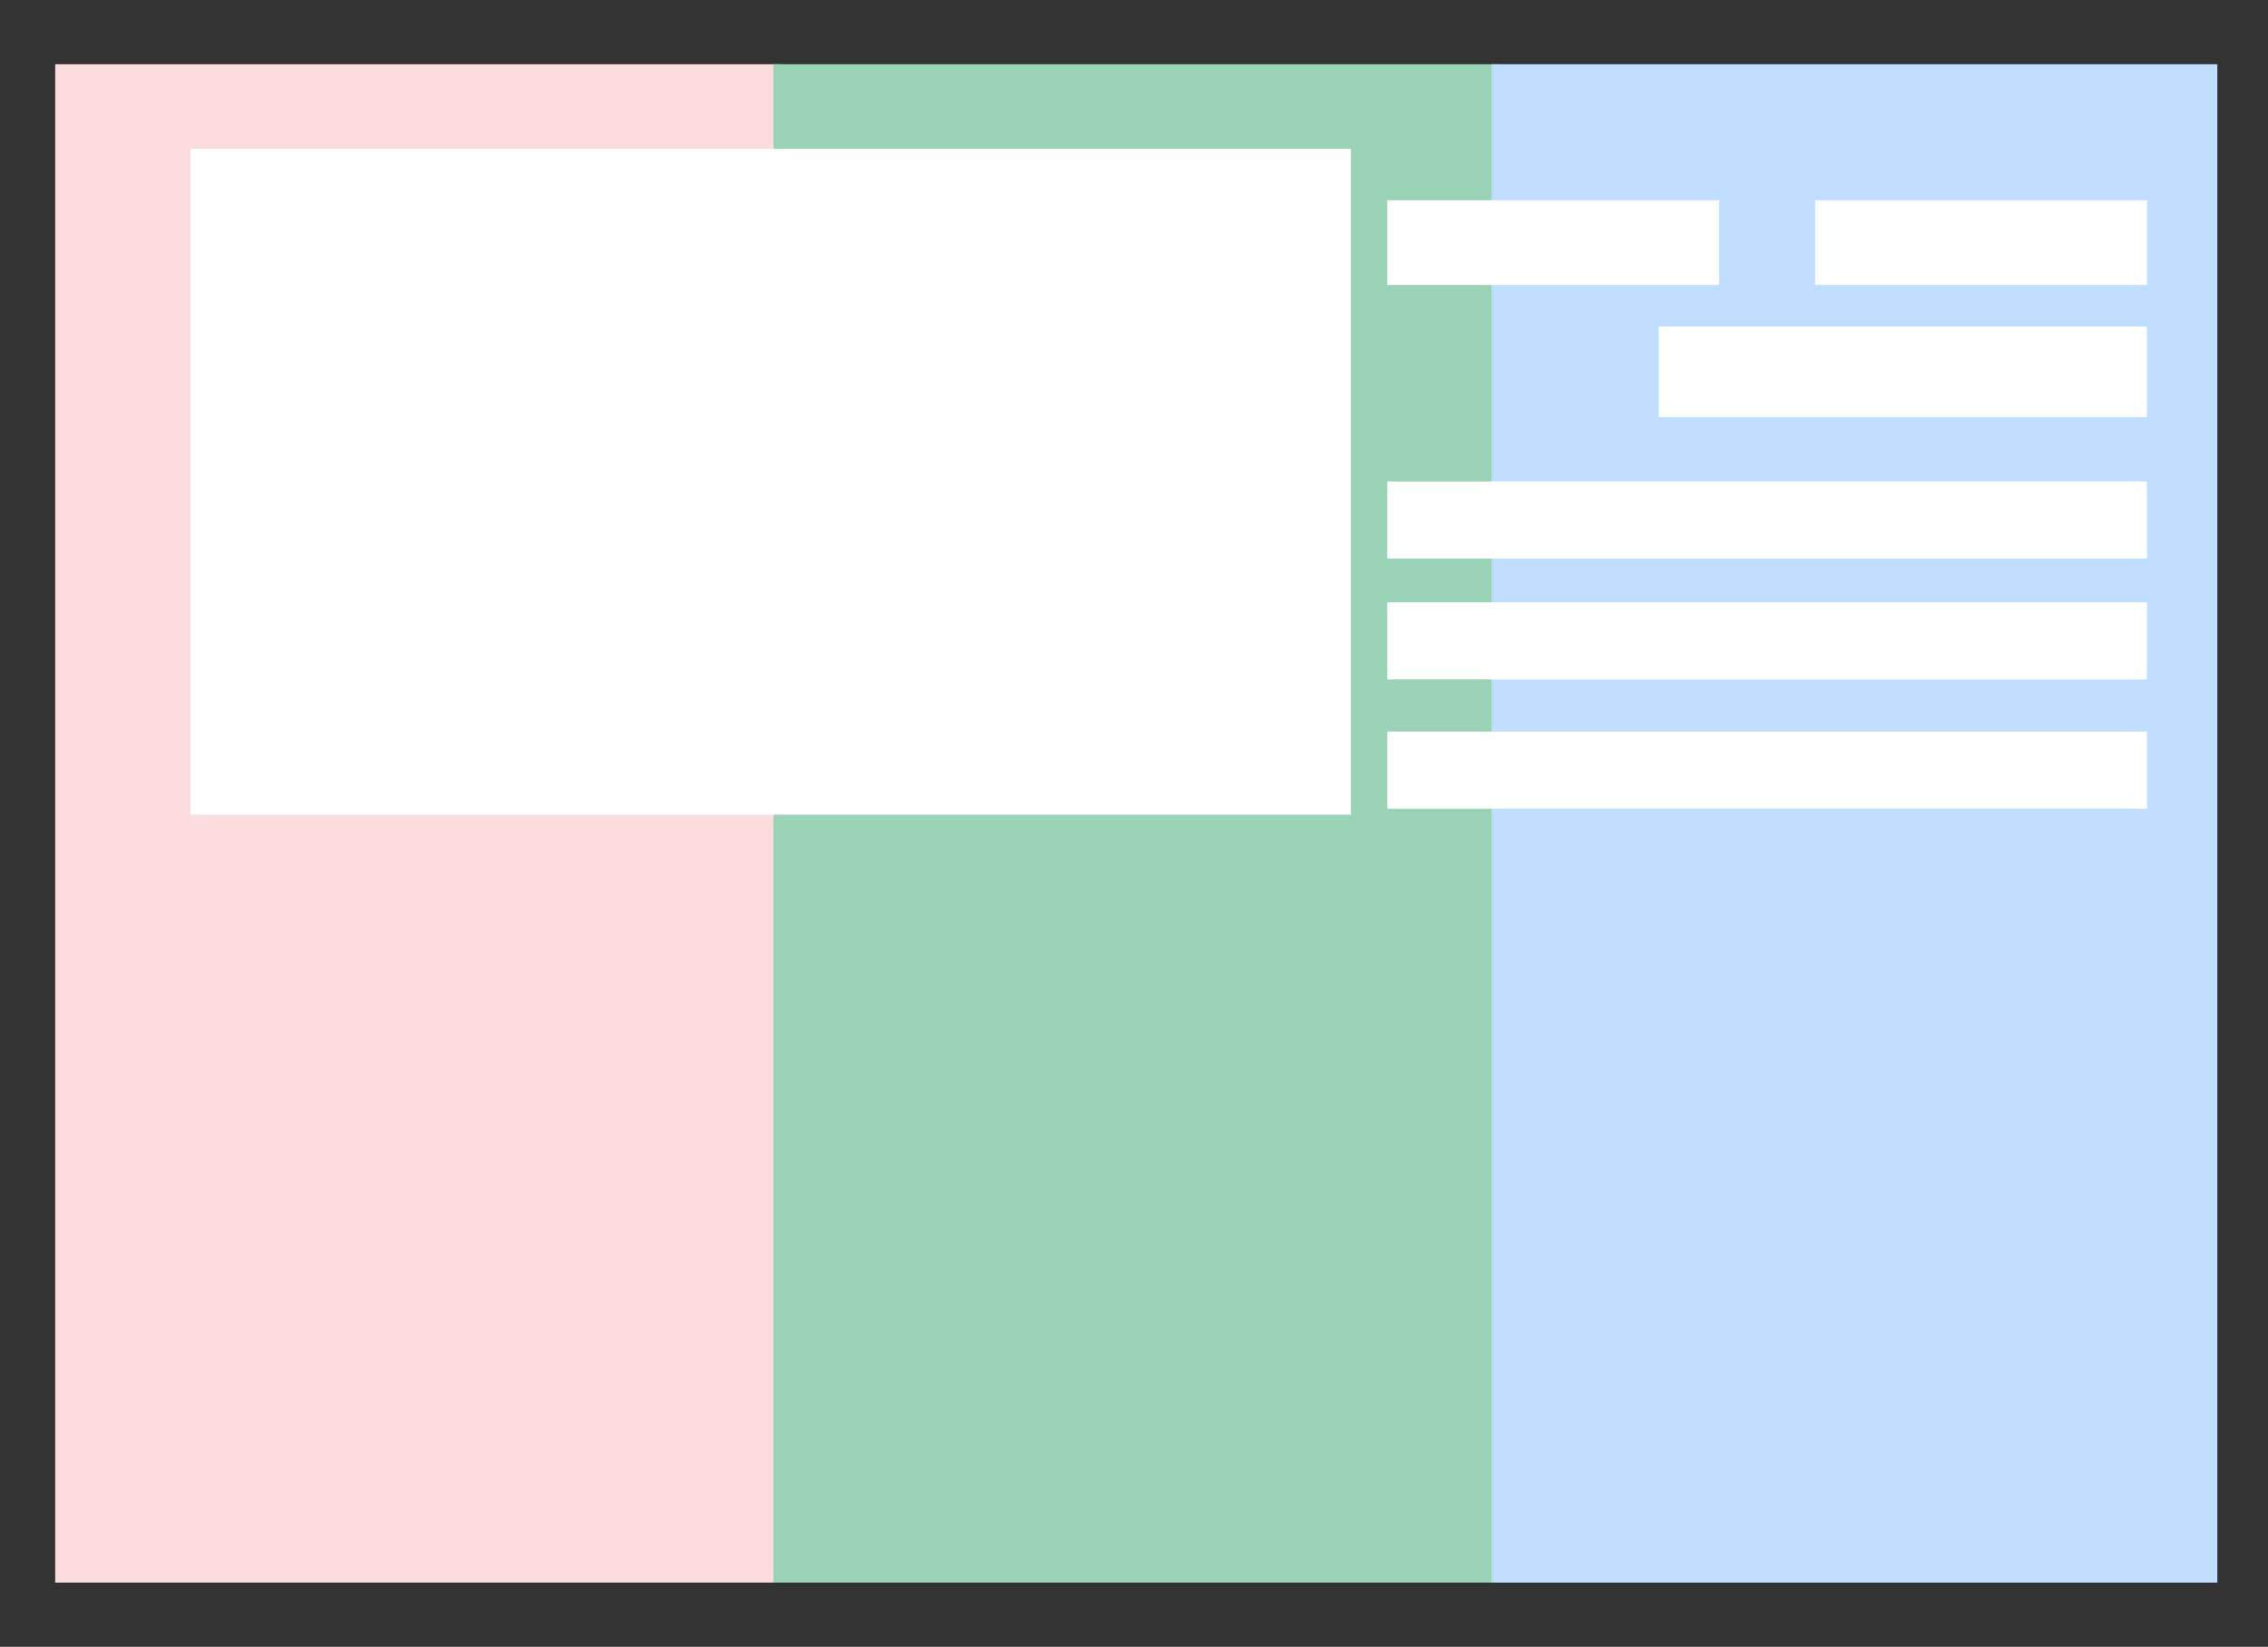 <?xml version="1.0" encoding="utf-8"?>
<!-- Generator: Adobe Illustrator 22.0.1, SVG Export Plug-In . SVG Version: 6.00 Build 0)  -->
<svg version="1.1" id="Ebene_1" xmlns="http://www.w3.org/2000/svg" xmlns:xlink="http://www.w3.org/1999/xlink" x="0px" y="0px"
	 viewBox="0 0 300 217.9" style="enable-background:new 0 0 300 217.9;" xml:space="preserve">
<rect x="0" y="0" width="300" height="217.9" fill="#333333" stroke="none"/>
<style type="text/css">
	.st0{fill:#FBDDDE;}
	.st2{fill:#FFFFFF;}
	.st3{fill:#9AD3B5;}
	.st4{fill:#C0DFFF;}
</style>
<g>
	<rect x="7.3" y="8.5" class="st0" width="96" height="200.9"/>
	<rect x="102.3" y="8.5" class="st3" width="96" height="200.9"/>
	<rect x="197.3" y="8.5" class="st4" width="96" height="200.9"/>
	<rect x="25.2" y="19.7" class="st2" width="153.5" height="88.1"/>
	<rect x="183.5" y="26.5" class="st2" width="43.9" height="11.2"/>
	<rect x="240.1" y="26.5" class="st2" width="43.9" height="11.2"/>
	<rect x="219.4" y="43.2" class="st2" width="64.6" height="12"/>
	<rect x="183.5" y="63.7" class="st2" width="100.5" height="10.2"/>
	<rect x="183.5" y="79.7" class="st2" width="100.5" height="10.2"/>
	<rect x="183.5" y="96.8" class="st2" width="100.5" height="10.2"/>
</g>
</svg>
